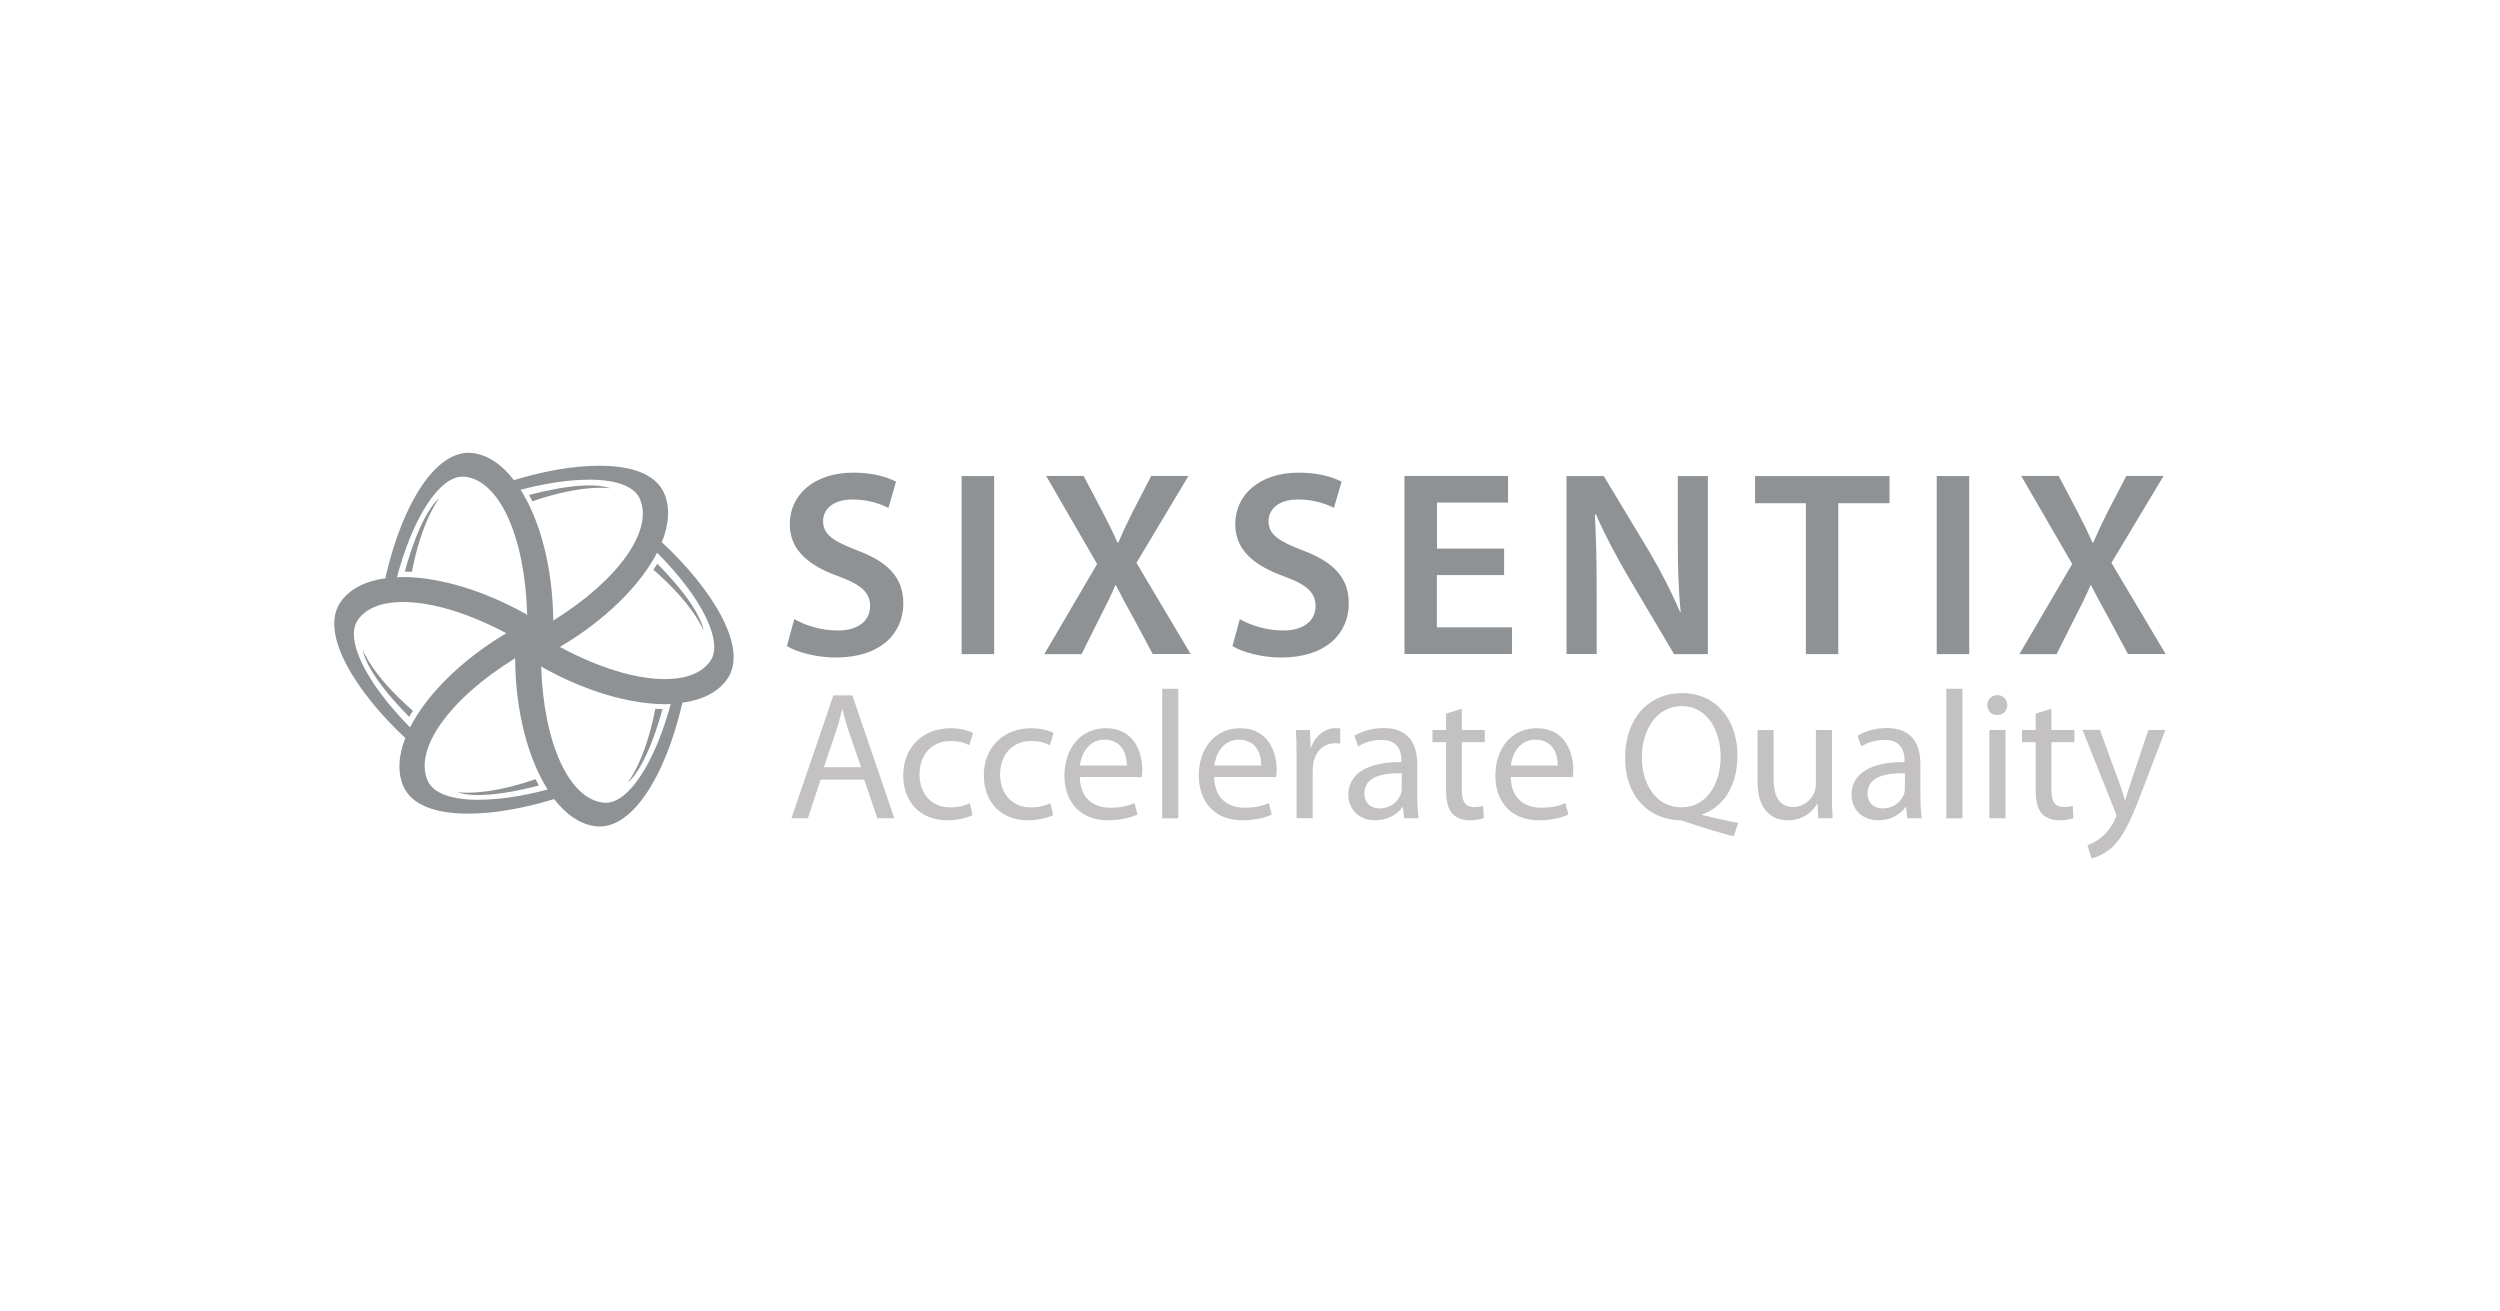 <?xml version="1.0" encoding="UTF-8"?><svg id="LOGOS" xmlns="http://www.w3.org/2000/svg" width="286" height="150" viewBox="0 0 286 150"><defs><style>.cls-1{fill:#c3c1c1;}.cls-1,.cls-2{stroke-width:0px;}.cls-2{fill:#8f9294;}</style></defs><path class="cls-2" d="M75.89,62.19c-.06-.06-.12-.1-.19-.12.86-2.13.99-4.12.23-5.75-.93-1.99-3.48-3.04-7.37-3.04-2.83,0-6.19.56-9.72,1.63-.01,0-.02.02-.04.02-1.42-1.84-3.1-2.96-4.9-3.12-.11,0-.22-.01-.32-.01-3.73,0-7.44,5.54-9.45,14.1-.02.09-.02.17,0,.25-2.35.32-4.13,1.23-5.16,2.71-2.52,3.6,1.86,10.38,7.32,15.5.03.02.06.03.08.05-.81,2.08-.92,4.03-.18,5.63.93,1.99,3.49,3.04,7.38,3.04,2.83,0,6.19-.56,9.71-1.63.04,0,.07-.03.1-.05,1.43,1.85,3.11,2.98,4.92,3.14.11,0,.21.01.32.01,3.73,0,7.44-5.54,9.44-14.11,0-.01,0-.03,0-.05,2.34-.32,4.11-1.23,5.14-2.71,2.52-3.6-1.86-10.38-7.32-15.5ZM67.35,54.87c3.11,0,5.17.75,5.81,2.12,1.69,3.6-2.38,9.36-9.88,14.01,0-.03.01-.07.01-.1-.06-6.01-1.51-11.37-3.73-14.87,2.85-.75,5.54-1.15,7.79-1.15ZM63.56,74.03h0,0ZM60.45,70.56s0,.01.01.02c0,0,0,0,0,0,0,0,0-.02,0-.02ZM52.9,54.53c.07,0,.13,0,.2,0,3.98.34,6.94,6.78,7.2,15.64,0,.08.02.15.05.22-.05-.05-.1-.1-.16-.13-4.8-2.7-9.95-4.25-14.13-4.25-.22,0-.44.02-.65.03,1.84-6.89,4.85-11.51,7.5-11.51ZM46.91,83.21c-5.04-5.09-7.5-10.1-5.98-12.28,1.19-1.71,3.47-2.06,5.17-2.06,3.31,0,7.5,1.27,11.82,3.57-5.2,3.09-9.13,7.08-11.01,10.77ZM54.77,91.5c-3.11,0-5.17-.75-5.81-2.12-1.69-3.61,2.4-9.4,9.95-14.06.01,0,.02-.02.04-.03-.01.06-.03.11-.02.17.06,6,1.5,11.36,3.72,14.86-2.89.77-5.6,1.17-7.87,1.17ZM69.31,91.83c-.07,0-.13,0-.2,0-3.97-.34-6.92-6.75-7.2-15.59.03.02.05.05.08.06,4.8,2.71,9.95,4.26,14.13,4.26h0c.22,0,.42-.02.62-.03-1.85,6.78-4.82,11.31-7.44,11.31ZM81.25,75.63c-1.19,1.7-3.47,2.06-5.17,2.06-3.35,0-7.61-1.3-11.97-3.65-.03-.02-.06-.01-.09-.03.03,0,.05-.02.08-.03,5.21-3.08,9.16-7.05,11.07-10.75,5.12,5.12,7.62,10.2,6.09,12.39Z"/><path class="cls-2" d="M46.31,65.39s0,0,.01,0c.26,0,.53.02.8.03,1.19-6.16,3.22-8.51,3.17-8.46-1.2.99-2.69,3.71-3.98,8.43Z"/><path class="cls-2" d="M41.5,74.34c.26,1.54,1.87,4.19,5.31,7.67,0,0,0-.01,0-.01.13-.22.28-.45.43-.68-4.74-4.11-5.76-7.04-5.75-6.98Z"/><path class="cls-2" d="M61.26,89.14c-5.93,2.05-8.97,1.46-8.91,1.49,1.45.54,4.56.48,9.29-.77,0,0,0,0,0-.02-.13-.22-.25-.47-.37-.7Z"/><path class="cls-2" d="M74.97,81.08c-1.19,6.16-3.22,8.5-3.17,8.46,1.2-.99,2.7-3.71,3.99-8.43h-.02c-.26,0-.53-.01-.8-.03Z"/><path class="cls-2" d="M75.18,64.49s0,0,0,.01c-.13.23-.28.45-.43.68,4.74,4.11,5.76,7.04,5.75,6.97-.26-1.53-1.87-4.19-5.31-7.66Z"/><path class="cls-2" d="M60.53,56.62s0,.01,0,.02c.13.22.25.47.37.71,5.93-2.05,8.97-1.47,8.91-1.49-1.46-.55-4.56-.48-9.29.76Z"/><path class="cls-2" d="M90.87,70.82c1.19.7,3.04,1.31,4.96,1.31,2.37,0,3.71-1.13,3.71-2.8,0-1.55-1.03-2.46-3.62-3.4-3.41-1.22-5.57-3.01-5.57-5.96,0-3.38,2.8-5.9,7.27-5.9,2.22,0,3.83.49,4.89,1.03l-.88,3.01c-.76-.4-2.19-.97-4.1-.97-2.37,0-3.37,1.25-3.37,2.46,0,1.58,1.19,2.31,3.92,3.37,3.56,1.34,5.26,3.13,5.26,6.08,0,3.32-2.49,6.17-7.75,6.17-2.19,0-4.44-.61-5.57-1.31l.85-3.1Z"/><path class="cls-2" d="M141.83,70.82c1.19.7,3.04,1.31,4.96,1.31,2.37,0,3.71-1.13,3.71-2.8,0-1.55-1.03-2.46-3.62-3.4-3.41-1.22-5.57-3.01-5.57-5.96,0-3.38,2.8-5.9,7.27-5.9,2.22,0,3.83.49,4.9,1.03l-.88,3.01c-.76-.4-2.19-.97-4.11-.97-2.37,0-3.37,1.25-3.37,2.46,0,1.58,1.18,2.31,3.92,3.37,3.56,1.34,5.26,3.13,5.26,6.08,0,3.32-2.49,6.17-7.75,6.17-2.19,0-4.44-.61-5.56-1.31l.85-3.1Z"/><path class="cls-2" d="M113.73,54.46v20.37h-3.72v-20.37h3.72Z"/><path class="cls-2" d="M131.88,74.83l-2.17-4.05c-.88-1.57-1.45-2.66-2.06-3.84h-.06c-.48,1.18-1.03,2.27-1.84,3.84l-2.02,4.05h-4.26l6.04-10.31-5.83-10.07h4.29l2.21,4.2c.67,1.27,1.15,2.27,1.66,3.42h.09c.55-1.27.97-2.18,1.6-3.42l2.17-4.2h4.26l-5.95,9.94,6.2,10.43h-4.32Z"/><path class="cls-2" d="M172.06,65.79h-7.68v5.98h8.59v3.05h-12.3v-20.37h11.85v3.05h-8.13v5.26h7.68v3.02Z"/><path class="cls-2" d="M179.21,74.83v-20.37h4.26l5.26,8.73c1.33,2.27,2.54,4.63,3.48,6.83h.06c-.27-2.72-.33-5.35-.33-8.46v-7.1h3.44v20.37h-3.87l-5.32-8.98c-1.3-2.24-2.63-4.72-3.62-7.01l-.12.03c.15,2.63.21,5.32.21,8.67v7.28h-3.44Z"/><path class="cls-2" d="M206.58,57.57h-5.8v-3.11h15.38v3.11h-5.86v17.26h-3.71v-17.26h0Z"/><path class="cls-2" d="M225.28,54.46v20.37h-3.72v-20.37h3.72Z"/><path class="cls-2" d="M243.44,74.83l-2.17-4.05c-.88-1.57-1.45-2.66-2.06-3.84h-.06c-.48,1.18-1.03,2.27-1.84,3.84l-2.03,4.05h-4.26l6.04-10.31-5.83-10.07h4.29l2.2,4.2c.67,1.27,1.15,2.27,1.66,3.42h.09c.55-1.27.97-2.18,1.6-3.42l2.18-4.2h4.26l-5.96,9.94,6.2,10.43h-4.32Z"/><path class="cls-1" d="M93.88,89.19l-1.46,4.42h-1.88l4.8-14.06h2.17l4.8,14.06h-1.94l-1.5-4.42h-4.99ZM98.51,87.77l-1.4-4.05c-.31-.92-.52-1.75-.73-2.57h-.04c-.21.81-.42,1.69-.71,2.55l-1.38,4.07h4.26Z"/><path class="cls-1" d="M111.26,93.26c-.48.23-1.54.58-2.9.58-3.05,0-5.03-2.07-5.03-5.15s2.13-5.38,5.43-5.38c1.08,0,2.05.27,2.55.54l-.42,1.4c-.44-.23-1.13-.48-2.13-.48-2.32,0-3.57,1.73-3.57,3.82,0,2.34,1.5,3.78,3.51,3.78,1.04,0,1.73-.25,2.25-.48l.31,1.38Z"/><path class="cls-1" d="M120.48,93.26c-.48.23-1.54.58-2.9.58-3.05,0-5.03-2.07-5.03-5.15s2.13-5.38,5.43-5.38c1.08,0,2.04.27,2.55.54l-.42,1.4c-.44-.23-1.13-.48-2.13-.48-2.32,0-3.57,1.73-3.57,3.82,0,2.34,1.5,3.78,3.51,3.78,1.04,0,1.73-.25,2.25-.48l.31,1.38Z"/><path class="cls-1" d="M123.53,88.89c.04,2.48,1.61,3.51,3.46,3.51,1.31,0,2.13-.23,2.8-.52l.33,1.31c-.65.29-1.77.65-3.38.65-3.11,0-4.97-2.07-4.97-5.11s1.79-5.42,4.74-5.42c3.32,0,4.17,2.88,4.17,4.74,0,.38-.02.65-.06.85h-7.09ZM128.91,87.58c.02-1.15-.48-2.96-2.55-2.96-1.88,0-2.67,1.69-2.82,2.96h5.36Z"/><path class="cls-1" d="M132.96,78.8h1.84v14.82h-1.84v-14.82Z"/><path class="cls-1" d="M138.9,88.89c.04,2.48,1.61,3.51,3.46,3.51,1.31,0,2.13-.23,2.8-.52l.33,1.31c-.65.29-1.77.65-3.38.65-3.11,0-4.97-2.07-4.97-5.11s1.79-5.42,4.74-5.42c3.32,0,4.17,2.88,4.17,4.74,0,.38-.02.65-.06.85h-7.09ZM144.29,87.58c.02-1.15-.48-2.96-2.55-2.96-1.88,0-2.67,1.69-2.82,2.96h5.36Z"/><path class="cls-1" d="M148.33,86.66c0-1.19-.02-2.21-.08-3.15h1.61l.08,2h.06c.46-1.36,1.59-2.21,2.82-2.21.19,0,.33.02.5.04v1.73c-.19-.04-.38-.04-.63-.04-1.29,0-2.21.96-2.46,2.34-.04.25-.06.56-.06.85v5.38h-1.84v-6.95h0Z"/><path class="cls-1" d="M162.14,91.19c0,.88.04,1.73.15,2.42h-1.65l-.15-1.27h-.06c-.56.79-1.65,1.5-3.09,1.5-2.04,0-3.09-1.44-3.09-2.9,0-2.44,2.17-3.78,6.07-3.76v-.21c0-.81-.23-2.34-2.3-2.32-.96,0-1.94.27-2.65.75l-.42-1.23c.84-.52,2.07-.88,3.34-.88,3.09,0,3.84,2.11,3.84,4.11v3.78h0ZM160.37,88.46c-2-.04-4.28.31-4.28,2.27,0,1.21.79,1.75,1.71,1.75,1.34,0,2.19-.84,2.48-1.69.06-.21.08-.42.08-.58v-1.75h0Z"/><path class="cls-1" d="M167.23,81.09v2.42h2.63v1.4h-2.63v5.45c0,1.25.35,1.96,1.38,1.96.5,0,.79-.04,1.06-.13l.08,1.4c-.35.13-.92.25-1.63.25-.85,0-1.54-.29-1.98-.77-.5-.56-.71-1.46-.71-2.65v-5.51h-1.56v-1.4h1.56v-1.88l1.79-.54Z"/><path class="cls-1" d="M172.83,88.89c.04,2.48,1.61,3.51,3.46,3.51,1.31,0,2.13-.23,2.8-.52l.33,1.31c-.65.29-1.77.65-3.38.65-3.11,0-4.97-2.07-4.97-5.11s1.79-5.42,4.74-5.42c3.32,0,4.17,2.88,4.17,4.74,0,.38-.02.65-.06.85h-7.09ZM178.21,87.58c.02-1.15-.48-2.96-2.55-2.96-1.88,0-2.67,1.69-2.82,2.96h5.36Z"/><path class="cls-1" d="M198.34,95.68c-1.9-.5-3.76-1.06-5.38-1.63-.31-.1-.58-.21-.85-.21-3.36-.12-6.2-2.59-6.2-7.14s2.73-7.41,6.53-7.41,6.32,2.96,6.32,7.11c0,3.63-1.67,5.93-4.01,6.76v.08c1.4.35,2.92.69,4.11.9l-.52,1.52ZM196.84,86.52c0-2.84-1.46-5.74-4.44-5.74s-4.57,2.84-4.57,5.88,1.63,5.7,4.51,5.7,4.51-2.65,4.51-5.84Z"/><path class="cls-1" d="M209.57,90.83c0,1.06.02,1.98.08,2.78h-1.63l-.1-1.65h-.04c-.46.81-1.54,1.88-3.34,1.88-1.59,0-3.48-.9-3.48-4.42v-5.9h1.84v5.57c0,1.92.6,3.23,2.25,3.23,1.23,0,2.09-.86,2.42-1.69.1-.25.17-.58.17-.94v-6.18h1.84v7.32h0Z"/><path class="cls-1" d="M219.7,91.19c0,.88.04,1.73.15,2.42h-1.65l-.15-1.27h-.06c-.56.79-1.65,1.5-3.09,1.5-2.04,0-3.09-1.44-3.09-2.9,0-2.44,2.17-3.78,6.07-3.76v-.21c0-.81-.23-2.34-2.3-2.32-.96,0-1.94.27-2.65.75l-.42-1.23c.83-.52,2.07-.88,3.34-.88,3.09,0,3.84,2.11,3.84,4.11v3.78h0ZM217.93,88.46c-2-.04-4.28.31-4.28,2.27,0,1.21.79,1.75,1.71,1.75,1.34,0,2.19-.84,2.48-1.69.06-.21.08-.42.08-.58v-1.75h0Z"/><path class="cls-1" d="M222.66,78.8h1.84v14.82h-1.84v-14.82Z"/><path class="cls-1" d="M229.63,80.67c0,.63-.44,1.13-1.17,1.13-.67,0-1.11-.5-1.11-1.13s.46-1.15,1.15-1.15c.67,0,1.13.5,1.13,1.15ZM227.59,93.61v-10.1h1.84v10.1h-1.84Z"/><path class="cls-1" d="M234.68,81.09v2.42h2.63v1.4h-2.63v5.45c0,1.25.35,1.96,1.38,1.96.5,0,.79-.04,1.06-.13l.08,1.4c-.35.13-.92.25-1.63.25-.85,0-1.54-.29-1.98-.77-.5-.56-.71-1.46-.71-2.65v-5.51h-1.56v-1.4h1.56v-1.88l1.79-.54Z"/><path class="cls-1" d="M240.23,83.51l2.19,5.97c.25.67.5,1.46.67,2.07h.04c.19-.61.4-1.38.65-2.11l2-5.93h1.94l-2.75,7.2c-1.31,3.46-2.21,5.22-3.46,6.32-.92.77-1.8,1.09-2.25,1.17l-.46-1.52c.46-.15,1.06-.44,1.61-.9.5-.4,1.11-1.11,1.54-2.05.08-.19.15-.33.15-.44s-.04-.25-.15-.48l-3.71-9.31h2Z"/></svg>